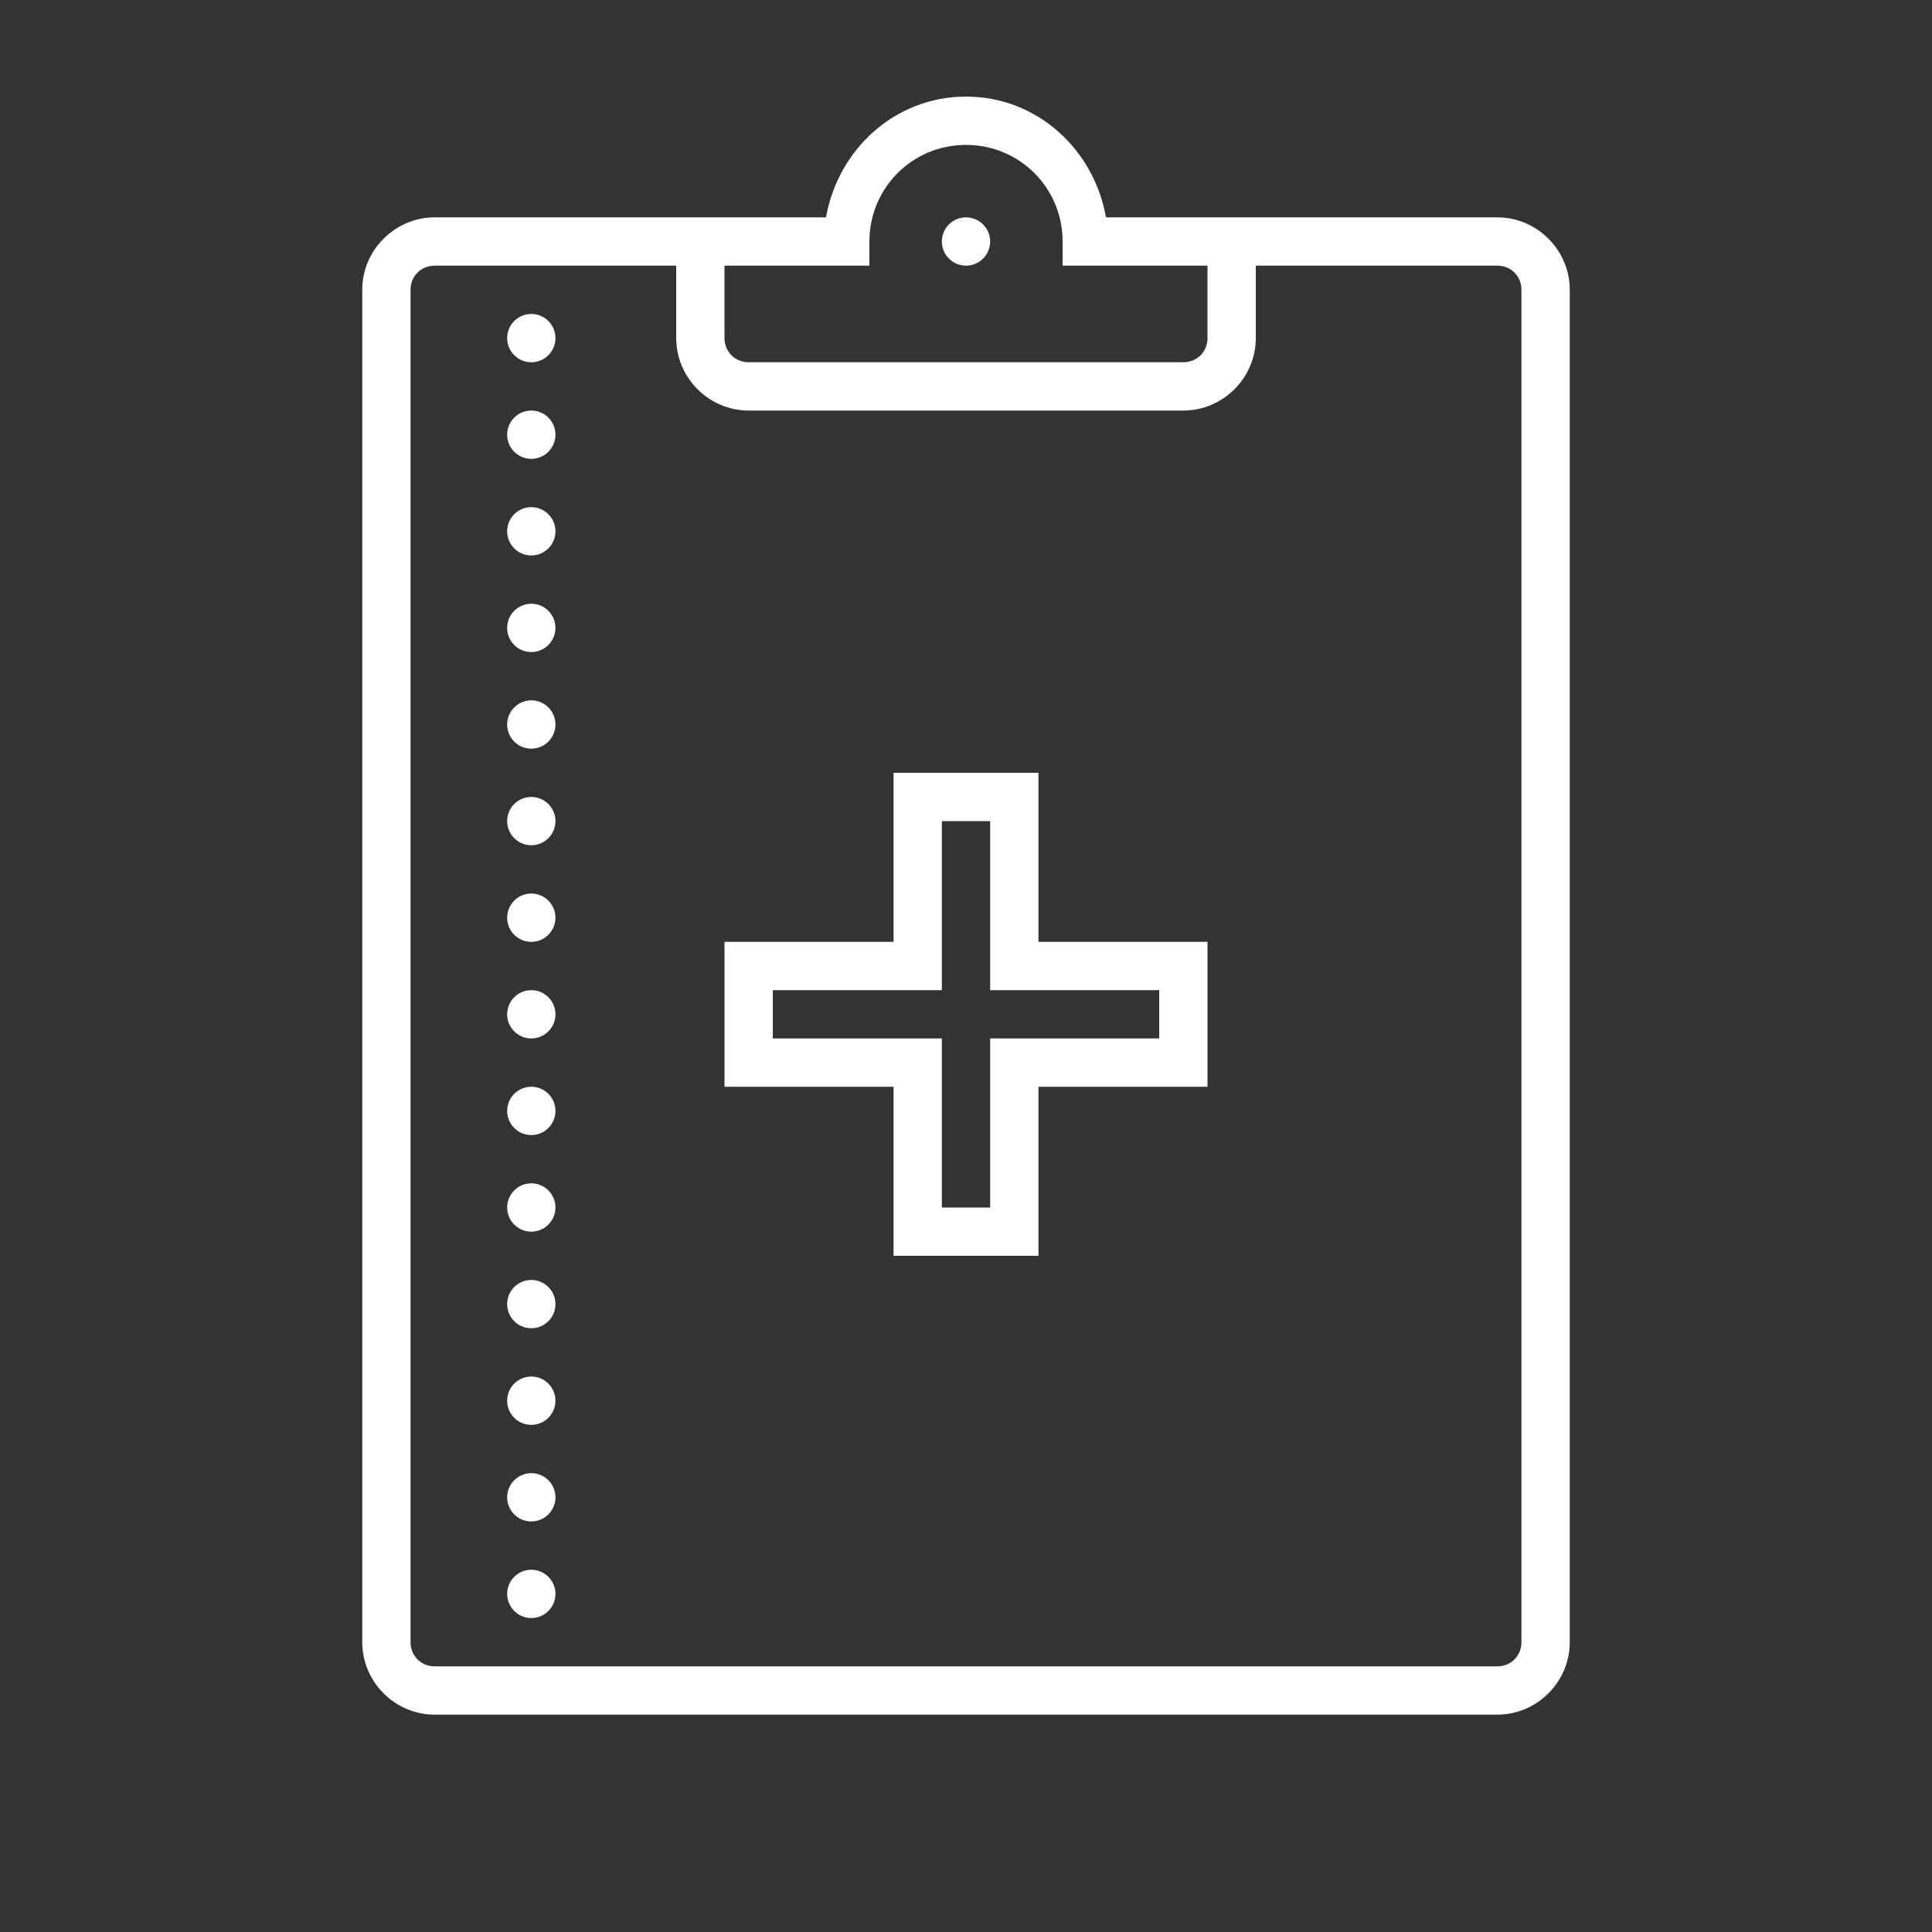 <svg width="80" height="80" viewBox="0 0 80 80" fill="none" xmlns="http://www.w3.org/2000/svg">
<rect x="0" y="0" width="80" height="80" fill="#333333" stroke="none"/>
<path d="M40 4C37.053 4 34.699 6.19 34.203 9H29H28H18C16.355 9 15 10.355 15 12V68C15 69.645 16.355 71 18 71H62C63.645 71 65 69.645 65 68V12C65 10.355 63.645 9 62 9H52H51H45.797C45.301 6.19 42.947 4 40 4ZM40 6C42.22 6 44 7.78 44 10V11H45H50V14C50 14.565 49.565 15 49 15H31C30.435 15 30 14.565 30 14V11H36V10C36 7.78 37.78 6 40 6ZM40 9C39.735 9 39.48 9.105 39.293 9.293C39.105 9.48 39 9.735 39 10C39 10.265 39.105 10.52 39.293 10.707C39.48 10.895 39.735 11 40 11C40.265 11 40.52 10.895 40.707 10.707C40.895 10.52 41 10.265 41 10C41 9.735 40.895 9.48 40.707 9.293C40.52 9.105 40.265 9 40 9ZM18 11H28V14C28 15.645 29.355 17 31 17H49C50.645 17 52 15.645 52 14V11H62C62.565 11 63 11.435 63 12V68C63 68.565 62.565 69 62 69H18C17.435 69 17 68.565 17 68V12C17 11.435 17.435 11 18 11ZM22 13C21.735 13 21.48 13.105 21.293 13.293C21.105 13.48 21 13.735 21 14C21 14.265 21.105 14.52 21.293 14.707C21.48 14.895 21.735 15 22 15C22.265 15 22.52 14.895 22.707 14.707C22.895 14.52 23 14.265 23 14C23 13.735 22.895 13.48 22.707 13.293C22.52 13.105 22.265 13 22 13ZM22 17C21.735 17 21.48 17.105 21.293 17.293C21.105 17.48 21 17.735 21 18C21 18.265 21.105 18.52 21.293 18.707C21.48 18.895 21.735 19 22 19C22.265 19 22.52 18.895 22.707 18.707C22.895 18.52 23 18.265 23 18C23 17.735 22.895 17.48 22.707 17.293C22.52 17.105 22.265 17 22 17ZM22 21C21.735 21 21.48 21.105 21.293 21.293C21.105 21.48 21 21.735 21 22C21 22.265 21.105 22.52 21.293 22.707C21.48 22.895 21.735 23 22 23C22.265 23 22.52 22.895 22.707 22.707C22.895 22.52 23 22.265 23 22C23 21.735 22.895 21.48 22.707 21.293C22.52 21.105 22.265 21 22 21ZM22 25C21.735 25 21.48 25.105 21.293 25.293C21.105 25.48 21 25.735 21 26C21 26.265 21.105 26.52 21.293 26.707C21.48 26.895 21.735 27 22 27C22.265 27 22.52 26.895 22.707 26.707C22.895 26.52 23 26.265 23 26C23 25.735 22.895 25.48 22.707 25.293C22.52 25.105 22.265 25 22 25ZM22 29C21.735 29 21.48 29.105 21.293 29.293C21.105 29.48 21 29.735 21 30C21 30.265 21.105 30.52 21.293 30.707C21.48 30.895 21.735 31 22 31C22.265 31 22.52 30.895 22.707 30.707C22.895 30.52 23 30.265 23 30C23 29.735 22.895 29.48 22.707 29.293C22.52 29.105 22.265 29 22 29ZM37 32V39H30V45H37V52H43V45H50V39H49H43V32H37ZM22 33C21.735 33 21.48 33.105 21.293 33.293C21.105 33.48 21 33.735 21 34C21 34.265 21.105 34.52 21.293 34.707C21.48 34.895 21.735 35 22 35C22.265 35 22.52 34.895 22.707 34.707C22.895 34.52 23 34.265 23 34C23 33.735 22.895 33.48 22.707 33.293C22.52 33.105 22.265 33 22 33ZM39 34H41V41H48V43H41V50H39V43H32V41H39V34ZM22 37C21.735 37 21.48 37.105 21.293 37.293C21.105 37.48 21 37.735 21 38C21 38.265 21.105 38.52 21.293 38.707C21.48 38.895 21.735 39 22 39C22.265 39 22.52 38.895 22.707 38.707C22.895 38.52 23 38.265 23 38C23 37.735 22.895 37.48 22.707 37.293C22.52 37.105 22.265 37 22 37ZM22 41C21.735 41 21.48 41.105 21.293 41.293C21.105 41.48 21 41.735 21 42C21 42.265 21.105 42.52 21.293 42.707C21.48 42.895 21.735 43 22 43C22.265 43 22.52 42.895 22.707 42.707C22.895 42.52 23 42.265 23 42C23 41.735 22.895 41.48 22.707 41.293C22.52 41.105 22.265 41 22 41ZM22 45C21.735 45 21.48 45.105 21.293 45.293C21.105 45.48 21 45.735 21 46C21 46.265 21.105 46.52 21.293 46.707C21.48 46.895 21.735 47 22 47C22.265 47 22.52 46.895 22.707 46.707C22.895 46.52 23 46.265 23 46C23 45.735 22.895 45.48 22.707 45.293C22.52 45.105 22.265 45 22 45ZM22 49C21.735 49 21.48 49.105 21.293 49.293C21.105 49.48 21 49.735 21 50C21 50.265 21.105 50.52 21.293 50.707C21.48 50.895 21.735 51 22 51C22.265 51 22.52 50.895 22.707 50.707C22.895 50.52 23 50.265 23 50C23 49.735 22.895 49.48 22.707 49.293C22.52 49.105 22.265 49 22 49ZM22 53C21.735 53 21.48 53.105 21.293 53.293C21.105 53.48 21 53.735 21 54C21 54.265 21.105 54.52 21.293 54.707C21.48 54.895 21.735 55 22 55C22.265 55 22.52 54.895 22.707 54.707C22.895 54.52 23 54.265 23 54C23 53.735 22.895 53.48 22.707 53.293C22.52 53.105 22.265 53 22 53ZM22 57C21.735 57 21.48 57.105 21.293 57.293C21.105 57.48 21 57.735 21 58C21 58.265 21.105 58.52 21.293 58.707C21.48 58.895 21.735 59 22 59C22.265 59 22.52 58.895 22.707 58.707C22.895 58.52 23 58.265 23 58C23 57.735 22.895 57.48 22.707 57.293C22.52 57.105 22.265 57 22 57ZM22 61C21.735 61 21.48 61.105 21.293 61.293C21.105 61.48 21 61.735 21 62C21 62.265 21.105 62.52 21.293 62.707C21.48 62.895 21.735 63 22 63C22.265 63 22.52 62.895 22.707 62.707C22.895 62.52 23 62.265 23 62C23 61.735 22.895 61.48 22.707 61.293C22.52 61.105 22.265 61 22 61ZM22 65C21.735 65 21.48 65.105 21.293 65.293C21.105 65.48 21 65.735 21 66C21 66.265 21.105 66.52 21.293 66.707C21.48 66.895 21.735 67 22 67C22.265 67 22.52 66.895 22.707 66.707C22.895 66.52 23 66.265 23 66C23 65.735 22.895 65.48 22.707 65.293C22.52 65.105 22.265 65 22 65Z" fill="white"/>
</svg>

